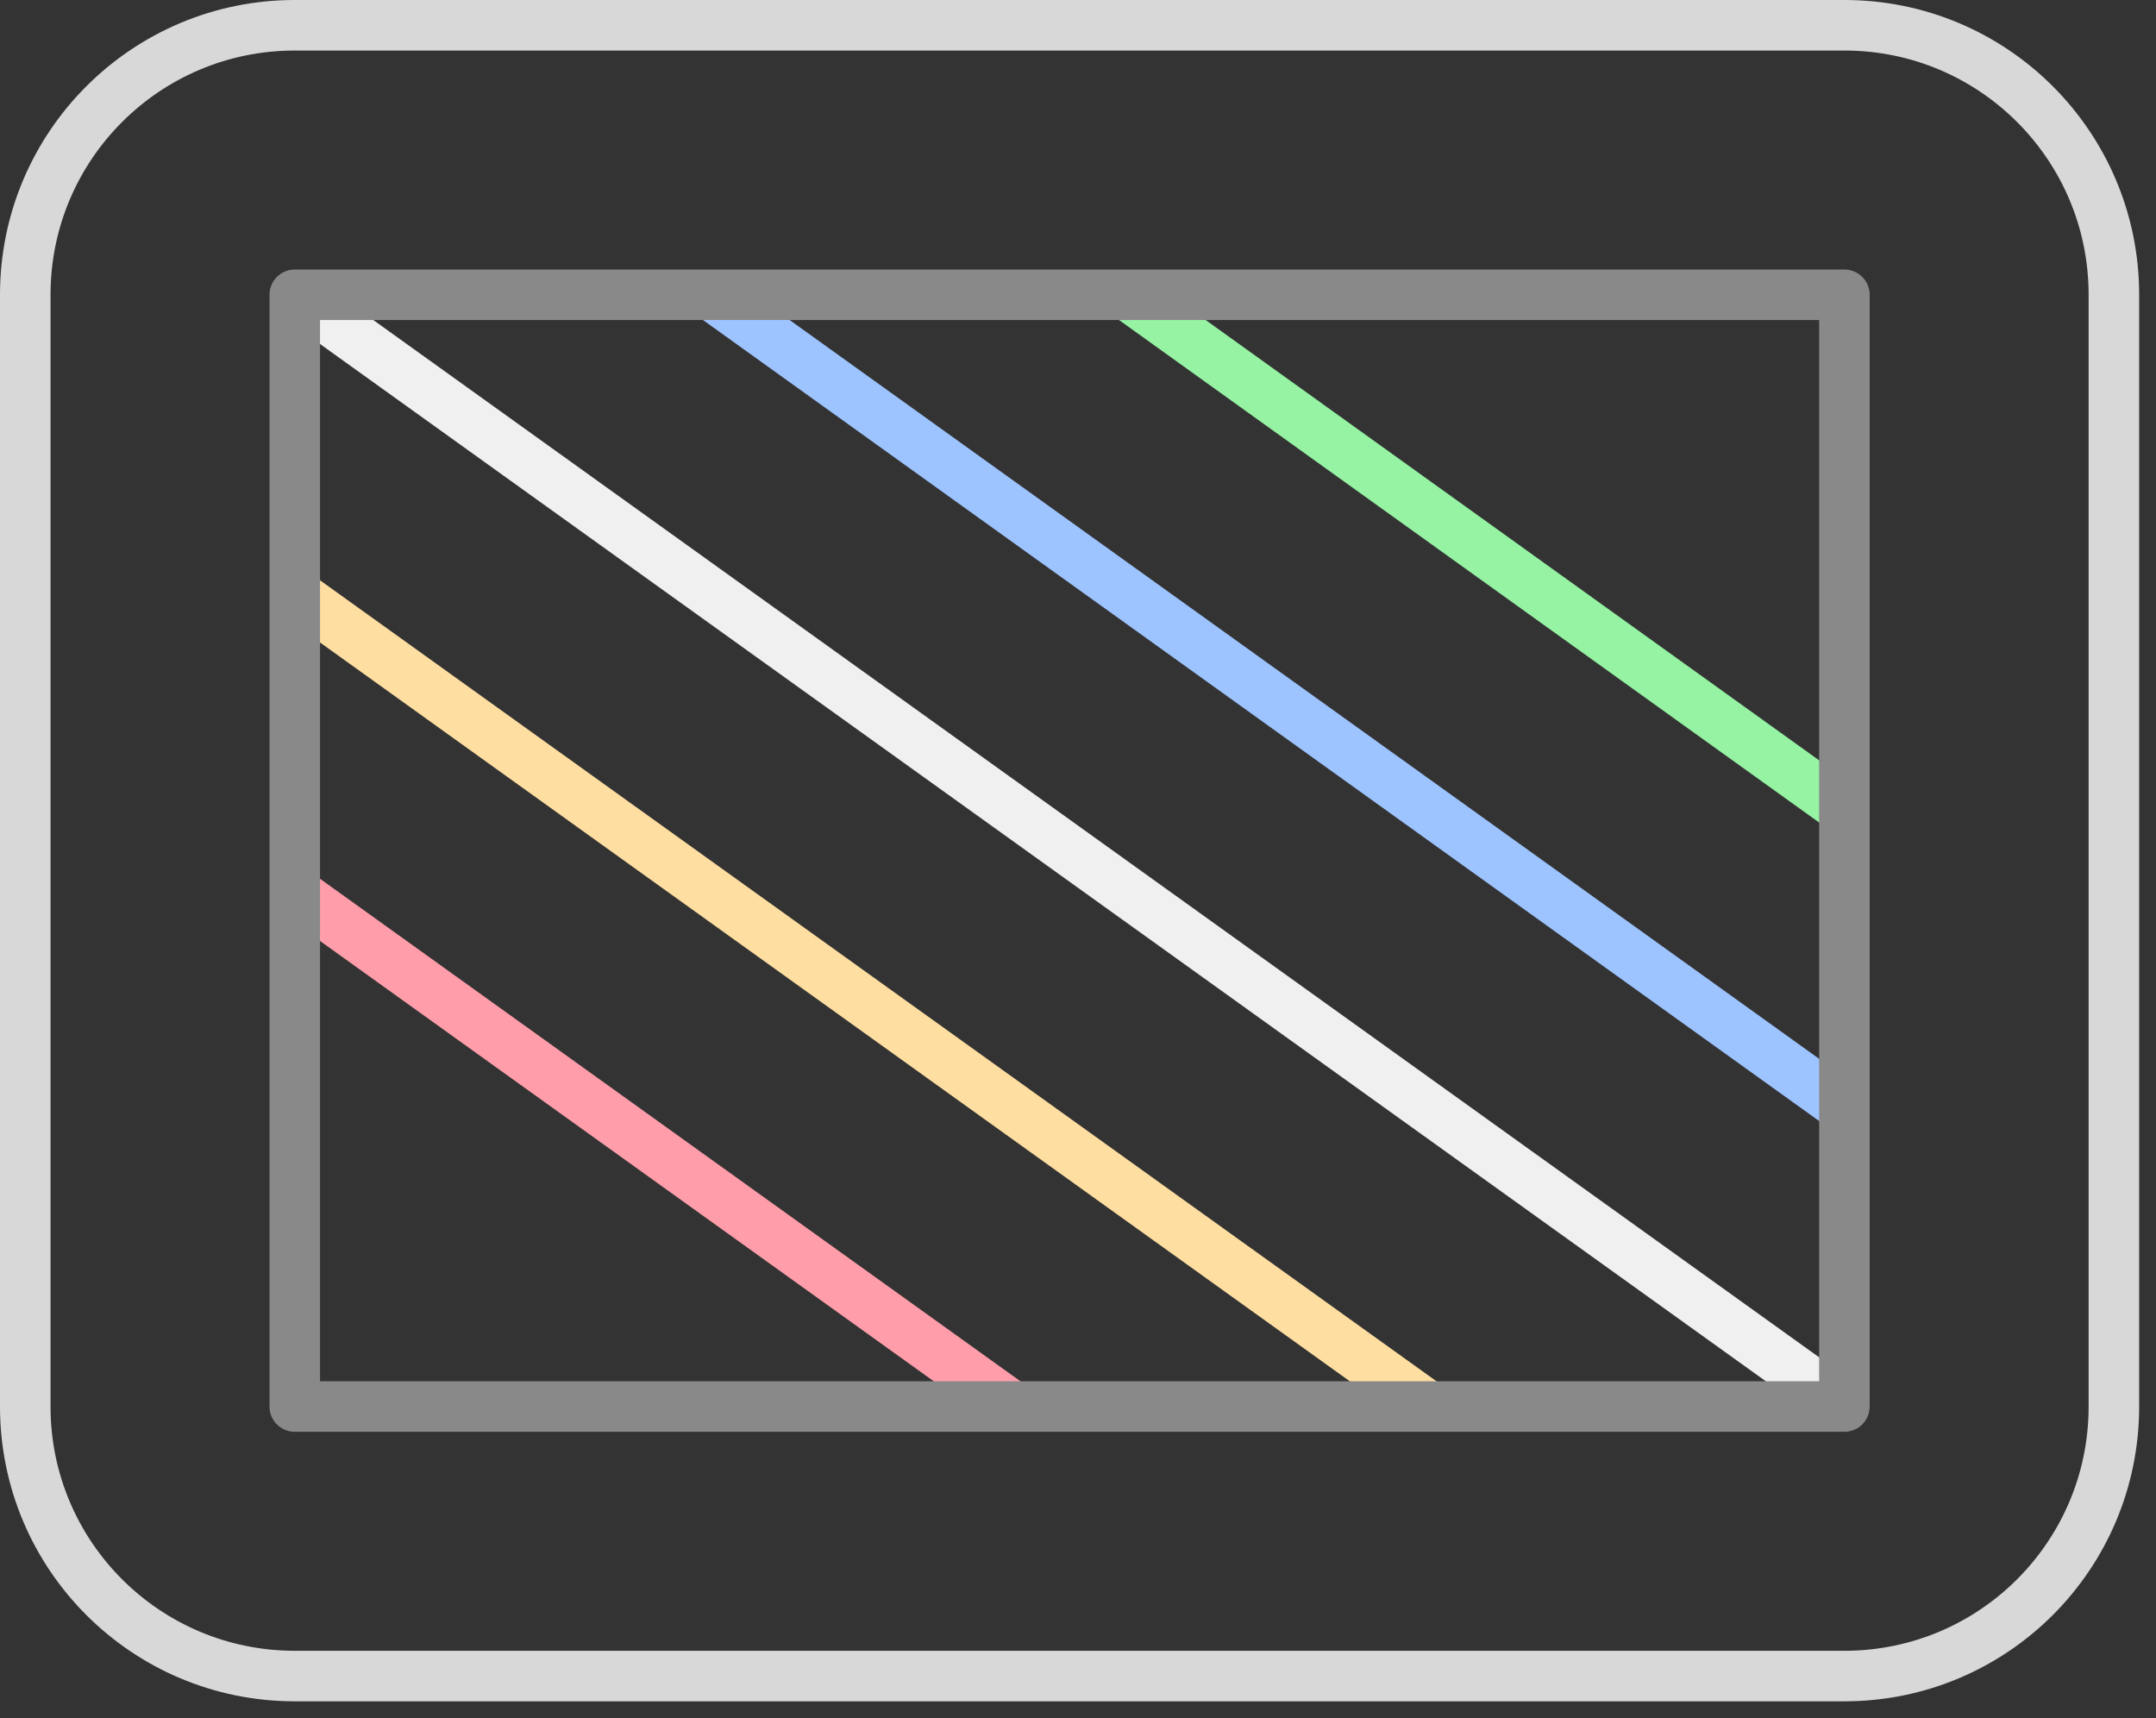 <svg width="64" height="51" viewBox="0 0 64 51" fill="none" xmlns="http://www.w3.org/2000/svg">
<rect x="0" y="0" width="64" height="51" fill="#333333" stroke="none"/>
<g clip-path="url(#clip0_4596_1406)">
<path d="M8.75 49.75C4.33 49.75 0.75 46.17 0.75 41.75V8.75C0.75 4.33 4.33 0.75 8.75 0.75H54.75C59.17 0.75 62.75 4.33 62.75 8.75V41.75C62.75 46.17 59.17 49.75 54.75 49.75H8.75Z" stroke="#D8D8D8" stroke-width="1.5"/>
<path d="M8.75 8.75L54.75 41.75" stroke="#F0F0F0" stroke-width="1.5" stroke-linejoin="round"/>
<path d="M33.46 8.75L54.75 24.03" stroke="#95F3A3" stroke-width="1.5" stroke-linejoin="round"/>
<path d="M30.05 41.75L8.75 26.47" stroke="#FF9EAA" stroke-width="1.5" stroke-linejoin="round"/>
<path d="M21.11 8.75L54.75 32.89" stroke="#9DC4FF" stroke-width="1.5" stroke-linejoin="round"/>
<path d="M42.4 41.75L8.75 17.61" stroke="#FFDEA1" stroke-width="1.5" stroke-linejoin="round"/>
<path d="M54.75 8.75H8.75V41.75H54.75V8.75Z" stroke="#898989" stroke-width="1.5" stroke-linejoin="round"/>
</g>
<defs>
<clipPath id="clip0_4596_1406">
<rect width="63.5" height="50.5" fill="white"/>
</clipPath>
</defs>
</svg>

